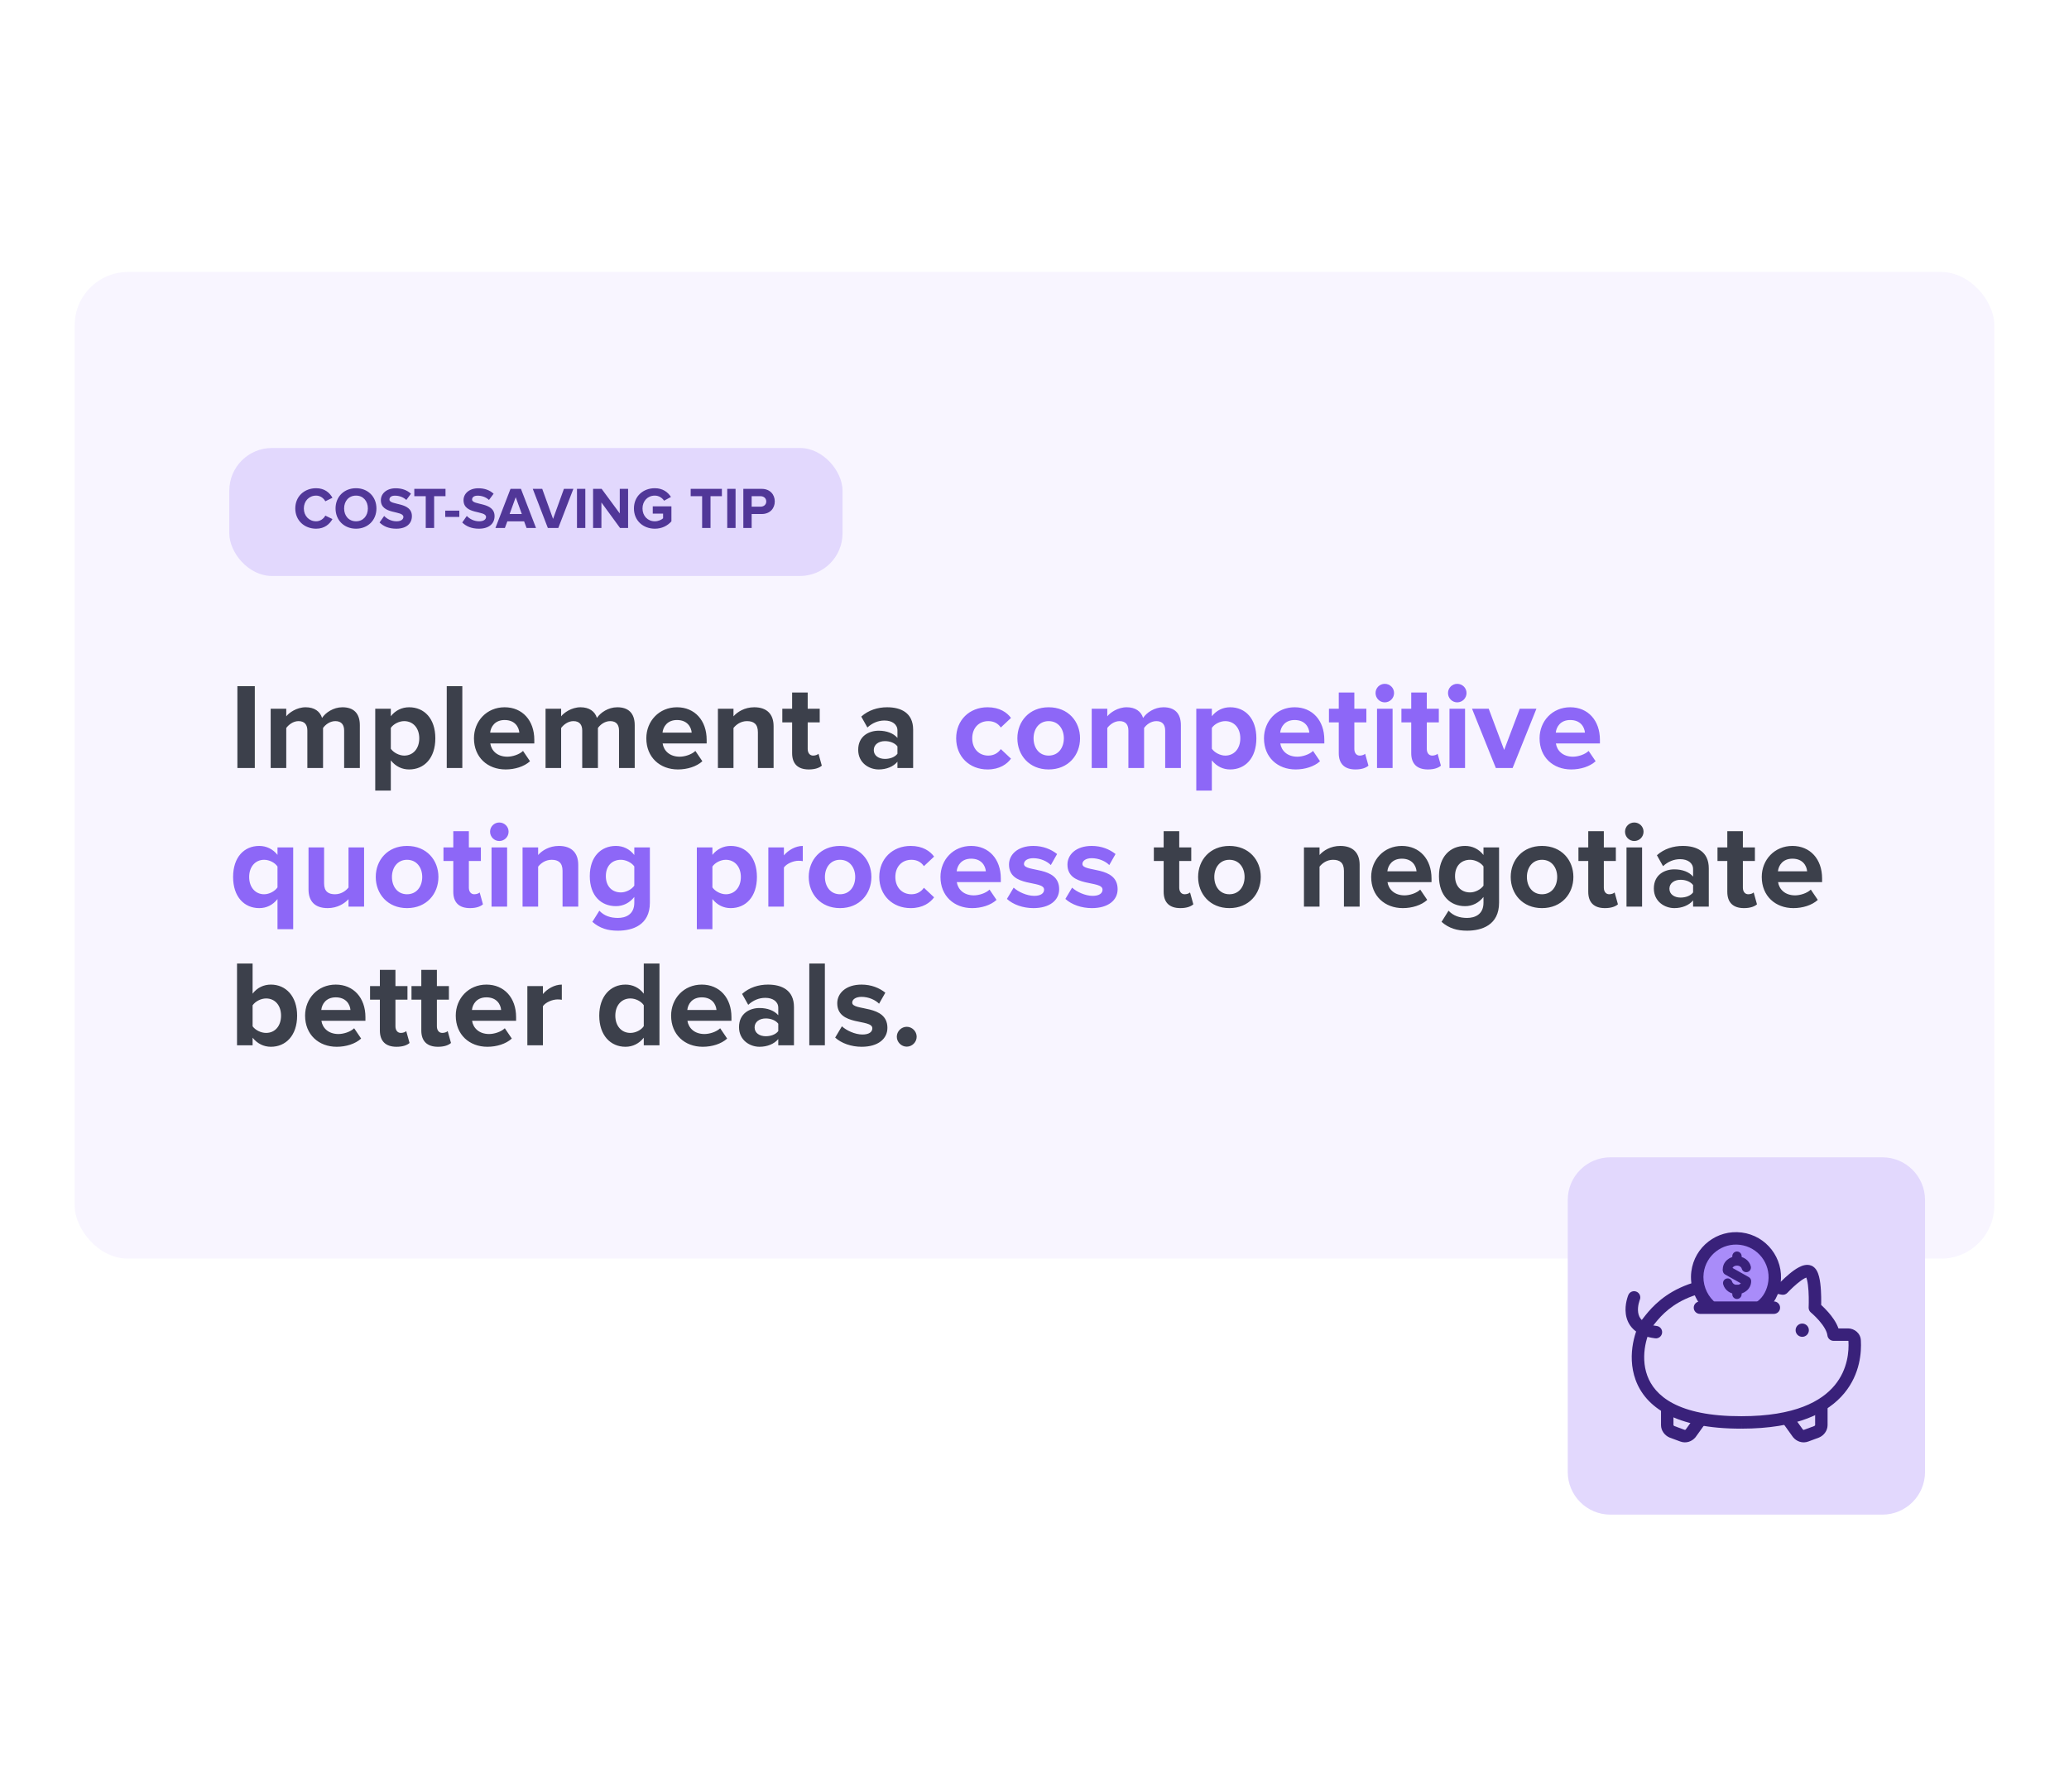 <svg width="388" height="336" viewBox="0 0 388 336" fill="none" xmlns="http://www.w3.org/2000/svg">
<rect width="388" height="336" rx="6" fill="white"/>
<g opacity="0.8" filter="url(#filter0_b_1_17982)">
<rect x="14" y="51" width="360" height="185" rx="10" fill="#F6F3FF"/>
</g>
<path d="M47.784 144H44.518V128.659H47.784V144ZM67.481 144H64.537V136.985C64.537 135.95 64.078 135.214 62.882 135.214C61.846 135.214 60.995 135.904 60.581 136.502V144H57.638V136.985C57.638 135.95 57.178 135.214 55.981 135.214C54.969 135.214 54.118 135.904 53.681 136.502V144H50.761V132.891H53.681V134.317C54.164 133.673 55.614 132.615 57.316 132.615C58.949 132.615 60.007 133.374 60.398 134.616C61.041 133.627 62.514 132.615 64.216 132.615C66.263 132.615 67.481 133.696 67.481 135.973V144ZM76.717 144.276C75.406 144.276 74.21 143.724 73.29 142.574V148.232H70.369V132.891H73.29V134.294C74.141 133.213 75.36 132.615 76.717 132.615C79.569 132.615 81.639 134.731 81.639 138.434C81.639 142.137 79.569 144.276 76.717 144.276ZM75.797 141.677C77.476 141.677 78.626 140.366 78.626 138.434C78.626 136.525 77.476 135.214 75.797 135.214C74.854 135.214 73.796 135.743 73.29 136.479V140.389C73.773 141.102 74.854 141.677 75.797 141.677ZM86.699 144H83.778V128.659H86.699V144ZM94.817 144.276C91.436 144.276 88.882 141.999 88.882 138.434C88.882 135.214 91.275 132.615 94.632 132.615C97.968 132.615 100.198 135.099 100.198 138.71V139.4H91.942C92.148 140.757 93.252 141.884 95.138 141.884C96.082 141.884 97.37 141.493 98.082 140.803L99.394 142.735C98.29 143.747 96.541 144.276 94.817 144.276ZM97.392 137.376C97.3 136.318 96.564 135.007 94.632 135.007C92.816 135.007 92.034 136.272 91.918 137.376H97.392ZM119.029 144H116.085V136.985C116.085 135.95 115.625 135.214 114.429 135.214C113.394 135.214 112.543 135.904 112.129 136.502V144H109.185V136.985C109.185 135.95 108.725 135.214 107.529 135.214C106.517 135.214 105.666 135.904 105.229 136.502V144H102.308V132.891H105.229V134.317C105.712 133.673 107.161 132.615 108.863 132.615C110.496 132.615 111.554 133.374 111.945 134.616C112.589 133.627 114.061 132.615 115.763 132.615C117.81 132.615 119.029 133.696 119.029 135.973V144ZM127.138 144.276C123.757 144.276 121.204 141.999 121.204 138.434C121.204 135.214 123.596 132.615 126.954 132.615C130.289 132.615 132.52 135.099 132.52 138.71V139.4H124.263C124.47 140.757 125.574 141.884 127.46 141.884C128.403 141.884 129.691 141.493 130.404 140.803L131.715 142.735C130.611 143.747 128.863 144.276 127.138 144.276ZM129.714 137.376C129.622 136.318 128.886 135.007 126.954 135.007C125.137 135.007 124.355 136.272 124.24 137.376H129.714ZM145.072 144H142.128V137.284C142.128 135.743 141.323 135.214 140.081 135.214C138.931 135.214 138.057 135.858 137.551 136.502V144H134.63V132.891H137.551V134.317C138.264 133.489 139.644 132.615 141.438 132.615C143.899 132.615 145.072 133.995 145.072 136.157V144ZM151.675 144.276C149.628 144.276 148.547 143.218 148.547 141.217V135.444H146.707V132.891H148.547V129.855H151.468V132.891H153.722V135.444H151.468V140.435C151.468 141.148 151.836 141.677 152.48 141.677C152.917 141.677 153.331 141.516 153.492 141.332L154.113 143.563C153.676 143.954 152.894 144.276 151.675 144.276ZM171.242 144H168.298V142.827C167.539 143.747 166.228 144.276 164.779 144.276C163.008 144.276 160.938 143.08 160.938 140.596C160.938 137.974 163.008 137.008 164.779 137.008C166.274 137.008 167.562 137.491 168.298 138.365V136.962C168.298 135.835 167.332 135.099 165.86 135.099C164.687 135.099 163.583 135.559 162.663 136.41L161.513 134.363C162.87 133.144 164.618 132.615 166.366 132.615C168.919 132.615 171.242 133.627 171.242 136.824V144ZM165.952 142.298C166.895 142.298 167.815 141.976 168.298 141.332V139.952C167.815 139.308 166.895 138.963 165.952 138.963C164.802 138.963 163.859 139.584 163.859 140.642C163.859 141.7 164.802 142.298 165.952 142.298ZM221.349 170.276C219.302 170.276 218.221 169.218 218.221 167.217V161.444H216.381V158.891H218.221V155.855H221.142V158.891H223.396V161.444H221.142V166.435C221.142 167.148 221.51 167.677 222.154 167.677C222.591 167.677 223.005 167.516 223.166 167.332L223.787 169.563C223.35 169.954 222.568 170.276 221.349 170.276ZM230.546 170.276C226.889 170.276 224.681 167.585 224.681 164.434C224.681 161.283 226.889 158.615 230.546 158.615C234.226 158.615 236.434 161.283 236.434 164.434C236.434 167.585 234.226 170.276 230.546 170.276ZM230.546 167.677C232.386 167.677 233.398 166.182 233.398 164.434C233.398 162.709 232.386 161.214 230.546 161.214C228.729 161.214 227.717 162.709 227.717 164.434C227.717 166.182 228.729 167.677 230.546 167.677ZM254.973 170H252.029V163.284C252.029 161.743 251.224 161.214 249.982 161.214C248.832 161.214 247.958 161.858 247.452 162.502V170H244.531V158.891H247.452V160.317C248.165 159.489 249.545 158.615 251.339 158.615C253.8 158.615 254.973 159.995 254.973 162.157V170ZM263.071 170.276C259.69 170.276 257.137 167.999 257.137 164.434C257.137 161.214 259.529 158.615 262.887 158.615C266.222 158.615 268.453 161.099 268.453 164.71V165.4H260.196C260.403 166.757 261.507 167.884 263.393 167.884C264.336 167.884 265.624 167.493 266.337 166.803L267.648 168.735C266.544 169.747 264.796 170.276 263.071 170.276ZM265.647 163.376C265.555 162.318 264.819 161.007 262.887 161.007C261.07 161.007 260.288 162.272 260.173 163.376H265.647ZM275.117 174.508C273.231 174.508 271.736 174.071 270.333 172.852L271.644 170.759C272.541 171.725 273.737 172.116 275.117 172.116C276.52 172.116 278.199 171.518 278.199 169.264V168.183C277.325 169.287 276.129 169.908 274.749 169.908C271.989 169.908 269.85 167.976 269.85 164.273C269.85 160.639 271.943 158.615 274.749 158.615C276.083 158.615 277.302 159.167 278.199 160.317V158.891H281.12V169.264C281.12 173.473 277.854 174.508 275.117 174.508ZM275.692 167.332C276.635 167.332 277.693 166.78 278.199 166.067V162.456C277.693 161.743 276.635 161.214 275.692 161.214C274.013 161.214 272.863 162.364 272.863 164.273C272.863 166.182 274.013 167.332 275.692 167.332ZM289.169 170.276C285.512 170.276 283.304 167.585 283.304 164.434C283.304 161.283 285.512 158.615 289.169 158.615C292.849 158.615 295.057 161.283 295.057 164.434C295.057 167.585 292.849 170.276 289.169 170.276ZM289.169 167.677C291.009 167.677 292.021 166.182 292.021 164.434C292.021 162.709 291.009 161.214 289.169 161.214C287.352 161.214 286.34 162.709 286.34 164.434C286.34 166.182 287.352 167.677 289.169 167.677ZM300.973 170.276C298.926 170.276 297.845 169.218 297.845 167.217V161.444H296.005V158.891H297.845V155.855H300.766V158.891H303.02V161.444H300.766V166.435C300.766 167.148 301.134 167.677 301.778 167.677C302.215 167.677 302.629 167.516 302.79 167.332L303.411 169.563C302.974 169.954 302.192 170.276 300.973 170.276ZM306.467 157.695C305.524 157.695 304.742 156.913 304.742 155.947C304.742 154.981 305.524 154.222 306.467 154.222C307.433 154.222 308.215 154.981 308.215 155.947C308.215 156.913 307.433 157.695 306.467 157.695ZM307.939 170H305.018V158.891H307.939V170ZM320.45 170H317.506V168.827C316.747 169.747 315.436 170.276 313.987 170.276C312.216 170.276 310.146 169.08 310.146 166.596C310.146 163.974 312.216 163.008 313.987 163.008C315.482 163.008 316.77 163.491 317.506 164.365V162.962C317.506 161.835 316.54 161.099 315.068 161.099C313.895 161.099 312.791 161.559 311.871 162.41L310.721 160.363C312.078 159.144 313.826 158.615 315.574 158.615C318.127 158.615 320.45 159.627 320.45 162.824V170ZM315.16 168.298C316.103 168.298 317.023 167.976 317.506 167.332V165.952C317.023 165.308 316.103 164.963 315.16 164.963C314.01 164.963 313.067 165.584 313.067 166.642C313.067 167.7 314.01 168.298 315.16 168.298ZM327.05 170.276C325.003 170.276 323.922 169.218 323.922 167.217V161.444H322.082V158.891H323.922V155.855H326.843V158.891H329.097V161.444H326.843V166.435C326.843 167.148 327.211 167.677 327.855 167.677C328.292 167.677 328.706 167.516 328.867 167.332L329.488 169.563C329.051 169.954 328.269 170.276 327.05 170.276ZM336.316 170.276C332.935 170.276 330.382 167.999 330.382 164.434C330.382 161.214 332.774 158.615 336.132 158.615C339.467 158.615 341.698 161.099 341.698 164.71V165.4H333.441C333.648 166.757 334.752 167.884 336.638 167.884C337.581 167.884 338.869 167.493 339.582 166.803L340.893 168.735C339.789 169.747 338.041 170.276 336.316 170.276ZM338.892 163.376C338.8 162.318 338.064 161.007 336.132 161.007C334.315 161.007 333.533 162.272 333.418 163.376H338.892ZM47.37 192.435C47.876 193.148 48.934 193.677 49.9 193.677C51.579 193.677 52.706 192.366 52.706 190.434C52.706 188.525 51.579 187.214 49.9 187.214C48.934 187.214 47.876 187.766 47.37 188.502V192.435ZM47.37 196H44.449V180.659H47.37V186.317C48.244 185.167 49.486 184.615 50.797 184.615C53.626 184.615 55.719 186.823 55.719 190.434C55.719 194.16 53.603 196.276 50.797 196.276C49.463 196.276 48.244 195.678 47.37 194.574V196ZM63.147 196.276C59.766 196.276 57.213 193.999 57.213 190.434C57.213 187.214 59.605 184.615 62.963 184.615C66.298 184.615 68.529 187.099 68.529 190.71V191.4H60.272C60.479 192.757 61.583 193.884 63.469 193.884C64.412 193.884 65.7 193.493 66.413 192.803L67.724 194.735C66.62 195.747 64.872 196.276 63.147 196.276ZM65.723 189.376C65.631 188.318 64.895 187.007 62.963 187.007C61.146 187.007 60.364 188.272 60.249 189.376H65.723ZM74.365 196.276C72.317 196.276 71.237 195.218 71.237 193.217V187.444H69.397V184.891H71.237V181.855H74.157V184.891H76.412V187.444H74.157V192.435C74.157 193.148 74.525 193.677 75.169 193.677C75.606 193.677 76.02 193.516 76.181 193.332L76.802 195.563C76.365 195.954 75.584 196.276 74.365 196.276ZM82.136 196.276C80.089 196.276 79.008 195.218 79.008 193.217V187.444H77.168V184.891H79.008V181.855H81.929V184.891H84.183V187.444H81.929V192.435C81.929 193.148 82.297 193.677 82.941 193.677C83.378 193.677 83.792 193.516 83.953 193.332L84.574 195.563C84.137 195.954 83.355 196.276 82.136 196.276ZM91.402 196.276C88.021 196.276 85.468 193.999 85.468 190.434C85.468 187.214 87.86 184.615 91.218 184.615C94.553 184.615 96.784 187.099 96.784 190.71V191.4H88.527C88.734 192.757 89.838 193.884 91.724 193.884C92.667 193.884 93.955 193.493 94.668 192.803L95.979 194.735C94.875 195.747 93.127 196.276 91.402 196.276ZM93.978 189.376C93.886 188.318 93.15 187.007 91.218 187.007C89.401 187.007 88.619 188.272 88.504 189.376H93.978ZM101.815 196H98.894V184.891H101.815V186.386C102.62 185.42 103.977 184.615 105.357 184.615V187.467C105.15 187.421 104.897 187.398 104.552 187.398C103.586 187.398 102.298 187.95 101.815 188.663V196ZM123.67 196H120.726V194.574C119.852 195.678 118.656 196.276 117.299 196.276C114.516 196.276 112.377 194.16 112.377 190.434C112.377 186.823 114.47 184.615 117.299 184.615C118.61 184.615 119.852 185.167 120.726 186.317V180.659H123.67V196ZM118.219 193.677C119.185 193.677 120.243 193.148 120.726 192.412V188.479C120.243 187.743 119.185 187.214 118.219 187.214C116.54 187.214 115.39 188.525 115.39 190.434C115.39 192.366 116.54 193.677 118.219 193.677ZM131.787 196.276C128.406 196.276 125.853 193.999 125.853 190.434C125.853 187.214 128.245 184.615 131.603 184.615C134.938 184.615 137.169 187.099 137.169 190.71V191.4H128.912C129.119 192.757 130.223 193.884 132.109 193.884C133.052 193.884 134.34 193.493 135.053 192.803L136.364 194.735C135.26 195.747 133.512 196.276 131.787 196.276ZM134.363 189.376C134.271 188.318 133.535 187.007 131.603 187.007C129.786 187.007 129.004 188.272 128.889 189.376H134.363ZM148.893 196H145.949V194.827C145.19 195.747 143.879 196.276 142.43 196.276C140.659 196.276 138.589 195.08 138.589 192.596C138.589 189.974 140.659 189.008 142.43 189.008C143.925 189.008 145.213 189.491 145.949 190.365V188.962C145.949 187.835 144.983 187.099 143.511 187.099C142.338 187.099 141.234 187.559 140.314 188.41L139.164 186.363C140.521 185.144 142.269 184.615 144.017 184.615C146.57 184.615 148.893 185.627 148.893 188.824V196ZM143.603 194.298C144.546 194.298 145.466 193.976 145.949 193.332V191.952C145.466 191.308 144.546 190.963 143.603 190.963C142.453 190.963 141.51 191.584 141.51 192.642C141.51 193.7 142.453 194.298 143.603 194.298ZM154.688 196H151.767V180.659H154.688V196ZM161.587 196.276C159.655 196.276 157.792 195.632 156.619 194.551L157.884 192.435C158.712 193.217 160.345 193.976 161.725 193.976C162.99 193.976 163.588 193.493 163.588 192.803C163.588 190.986 157.01 192.481 157.01 188.111C157.01 186.248 158.62 184.615 161.564 184.615C163.427 184.615 164.922 185.259 166.026 186.133L164.853 188.203C164.186 187.513 162.921 186.915 161.564 186.915C160.506 186.915 159.816 187.375 159.816 187.996C159.816 189.629 166.417 188.249 166.417 192.734C166.417 194.781 164.669 196.276 161.587 196.276ZM170.041 196.253C169.029 196.253 168.178 195.402 168.178 194.39C168.178 193.378 169.029 192.527 170.041 192.527C171.053 192.527 171.904 193.378 171.904 194.39C171.904 195.402 171.053 196.253 170.041 196.253Z" fill="#3C404B"/>
<path d="M185.198 144.276C181.794 144.276 179.31 141.861 179.31 138.434C179.31 135.03 181.794 132.615 185.198 132.615C187.475 132.615 188.855 133.604 189.591 134.616L187.682 136.41C187.153 135.628 186.348 135.214 185.336 135.214C183.565 135.214 182.323 136.502 182.323 138.434C182.323 140.366 183.565 141.677 185.336 141.677C186.348 141.677 187.153 141.217 187.682 140.458L189.591 142.252C188.855 143.264 187.475 144.276 185.198 144.276ZM196.653 144.276C192.996 144.276 190.788 141.585 190.788 138.434C190.788 135.283 192.996 132.615 196.653 132.615C200.333 132.615 202.541 135.283 202.541 138.434C202.541 141.585 200.333 144.276 196.653 144.276ZM196.653 141.677C198.493 141.677 199.505 140.182 199.505 138.434C199.505 136.709 198.493 135.214 196.653 135.214C194.836 135.214 193.824 136.709 193.824 138.434C193.824 140.182 194.836 141.677 196.653 141.677ZM221.451 144H218.507V136.985C218.507 135.95 218.047 135.214 216.851 135.214C215.816 135.214 214.965 135.904 214.551 136.502V144H211.607V136.985C211.607 135.95 211.147 135.214 209.951 135.214C208.939 135.214 208.088 135.904 207.651 136.502V144H204.73V132.891H207.651V134.317C208.134 133.673 209.583 132.615 211.285 132.615C212.918 132.615 213.976 133.374 214.367 134.616C215.011 133.627 216.483 132.615 218.185 132.615C220.232 132.615 221.451 133.696 221.451 135.973V144ZM230.687 144.276C229.376 144.276 228.18 143.724 227.26 142.574V148.232H224.339V132.891H227.26V134.294C228.111 133.213 229.33 132.615 230.687 132.615C233.539 132.615 235.609 134.731 235.609 138.434C235.609 142.137 233.539 144.276 230.687 144.276ZM229.767 141.677C231.446 141.677 232.596 140.366 232.596 138.434C232.596 136.525 231.446 135.214 229.767 135.214C228.824 135.214 227.766 135.743 227.26 136.479V140.389C227.743 141.102 228.824 141.677 229.767 141.677ZM242.969 144.276C239.588 144.276 237.035 141.999 237.035 138.434C237.035 135.214 239.427 132.615 242.785 132.615C246.12 132.615 248.351 135.099 248.351 138.71V139.4H240.094C240.301 140.757 241.405 141.884 243.291 141.884C244.234 141.884 245.522 141.493 246.235 140.803L247.546 142.735C246.442 143.747 244.694 144.276 242.969 144.276ZM245.545 137.376C245.453 136.318 244.717 135.007 242.785 135.007C240.968 135.007 240.186 136.272 240.071 137.376H245.545ZM254.187 144.276C252.14 144.276 251.059 143.218 251.059 141.217V135.444H249.219V132.891H251.059V129.855H253.98V132.891H256.234V135.444H253.98V140.435C253.98 141.148 254.348 141.677 254.992 141.677C255.429 141.677 255.843 141.516 256.004 141.332L256.625 143.563C256.188 143.954 255.406 144.276 254.187 144.276ZM259.681 131.695C258.738 131.695 257.956 130.913 257.956 129.947C257.956 128.981 258.738 128.222 259.681 128.222C260.647 128.222 261.429 128.981 261.429 129.947C261.429 130.913 260.647 131.695 259.681 131.695ZM261.153 144H258.232V132.891H261.153V144ZM267.776 144.276C265.729 144.276 264.648 143.218 264.648 141.217V135.444H262.808V132.891H264.648V129.855H267.569V132.891H269.823V135.444H267.569V140.435C267.569 141.148 267.937 141.677 268.581 141.677C269.018 141.677 269.432 141.516 269.593 141.332L270.214 143.563C269.777 143.954 268.995 144.276 267.776 144.276ZM273.27 131.695C272.327 131.695 271.545 130.913 271.545 129.947C271.545 128.981 272.327 128.222 273.27 128.222C274.236 128.222 275.018 128.981 275.018 129.947C275.018 130.913 274.236 131.695 273.27 131.695ZM274.742 144H271.821V132.891H274.742V144ZM283.664 144H280.513L276.051 132.891H279.179L282.077 140.619L284.998 132.891H288.126L283.664 144ZM294.651 144.276C291.27 144.276 288.717 141.999 288.717 138.434C288.717 135.214 291.109 132.615 294.467 132.615C297.802 132.615 300.033 135.099 300.033 138.71V139.4H291.776C291.983 140.757 293.087 141.884 294.973 141.884C295.916 141.884 297.204 141.493 297.917 140.803L299.228 142.735C298.124 143.747 296.376 144.276 294.651 144.276ZM297.227 137.376C297.135 136.318 296.399 135.007 294.467 135.007C292.65 135.007 291.868 136.272 291.753 137.376H297.227ZM49.532 167.677C50.498 167.677 51.556 167.102 52.039 166.389V162.479C51.556 161.743 50.498 161.214 49.532 161.214C47.876 161.214 46.726 162.525 46.726 164.434C46.726 166.366 47.876 167.677 49.532 167.677ZM48.612 170.276C45.783 170.276 43.713 168.137 43.713 164.434C43.713 160.731 45.783 158.615 48.612 158.615C49.969 158.615 51.188 159.213 52.039 160.294V158.891H54.983V174.232H52.039V168.574C51.142 169.724 49.946 170.276 48.612 170.276ZM68.277 170H65.356V168.597C64.597 169.425 63.263 170.276 61.446 170.276C59.008 170.276 57.858 168.942 57.858 166.78V158.891H60.779V165.63C60.779 167.171 61.584 167.677 62.826 167.677C63.953 167.677 64.85 167.056 65.356 166.412V158.891H68.277V170ZM76.329 170.276C72.672 170.276 70.465 167.585 70.465 164.434C70.465 161.283 72.672 158.615 76.329 158.615C80.01 158.615 82.218 161.283 82.218 164.434C82.218 167.585 80.01 170.276 76.329 170.276ZM76.329 167.677C78.169 167.677 79.181 166.182 79.181 164.434C79.181 162.709 78.169 161.214 76.329 161.214C74.513 161.214 73.501 162.709 73.501 164.434C73.501 166.182 74.513 167.677 76.329 167.677ZM88.133 170.276C86.086 170.276 85.005 169.218 85.005 167.217V161.444H83.165V158.891H85.005V155.855H87.926V158.891H90.18V161.444H87.926V166.435C87.926 167.148 88.294 167.677 88.938 167.677C89.375 167.677 89.789 167.516 89.95 167.332L90.571 169.563C90.134 169.954 89.352 170.276 88.133 170.276ZM93.627 157.695C92.684 157.695 91.903 156.913 91.903 155.947C91.903 154.981 92.684 154.222 93.627 154.222C94.594 154.222 95.376 154.981 95.376 155.947C95.376 156.913 94.594 157.695 93.627 157.695ZM95.1 170H92.178V158.891H95.1V170ZM108.438 170H105.494V163.284C105.494 161.743 104.689 161.214 103.447 161.214C102.297 161.214 101.423 161.858 100.917 162.502V170H97.996V158.891H100.917V160.317C101.63 159.489 103.01 158.615 104.804 158.615C107.265 158.615 108.438 159.995 108.438 162.157V170ZM115.869 174.508C113.983 174.508 112.488 174.071 111.085 172.852L112.396 170.759C113.293 171.725 114.489 172.116 115.869 172.116C117.272 172.116 118.951 171.518 118.951 169.264V168.183C118.077 169.287 116.881 169.908 115.501 169.908C112.741 169.908 110.602 167.976 110.602 164.273C110.602 160.639 112.695 158.615 115.501 158.615C116.835 158.615 118.054 159.167 118.951 160.317V158.891H121.872V169.264C121.872 173.473 118.606 174.508 115.869 174.508ZM116.444 167.332C117.387 167.332 118.445 166.78 118.951 166.067V162.456C118.445 161.743 117.387 161.214 116.444 161.214C114.765 161.214 113.615 162.364 113.615 164.273C113.615 166.182 114.765 167.332 116.444 167.332ZM137.025 170.276C135.714 170.276 134.518 169.724 133.598 168.574V174.232H130.677V158.891H133.598V160.294C134.449 159.213 135.668 158.615 137.025 158.615C139.877 158.615 141.947 160.731 141.947 164.434C141.947 168.137 139.877 170.276 137.025 170.276ZM136.105 167.677C137.784 167.677 138.934 166.366 138.934 164.434C138.934 162.525 137.784 161.214 136.105 161.214C135.162 161.214 134.104 161.743 133.598 162.479V166.389C134.081 167.102 135.162 167.677 136.105 167.677ZM147.007 170H144.086V158.891H147.007V160.386C147.812 159.42 149.169 158.615 150.549 158.615V161.467C150.342 161.421 150.089 161.398 149.744 161.398C148.778 161.398 147.49 161.95 147.007 162.663V170ZM157.526 170.276C153.869 170.276 151.661 167.585 151.661 164.434C151.661 161.283 153.869 158.615 157.526 158.615C161.206 158.615 163.414 161.283 163.414 164.434C163.414 167.585 161.206 170.276 157.526 170.276ZM157.526 167.677C159.366 167.677 160.378 166.182 160.378 164.434C160.378 162.709 159.366 161.214 157.526 161.214C155.709 161.214 154.697 162.709 154.697 164.434C154.697 166.182 155.709 167.677 157.526 167.677ZM170.778 170.276C167.374 170.276 164.89 167.861 164.89 164.434C164.89 161.03 167.374 158.615 170.778 158.615C173.055 158.615 174.435 159.604 175.171 160.616L173.262 162.41C172.733 161.628 171.928 161.214 170.916 161.214C169.145 161.214 167.903 162.502 167.903 164.434C167.903 166.366 169.145 167.677 170.916 167.677C171.928 167.677 172.733 167.217 173.262 166.458L175.171 168.252C174.435 169.264 173.055 170.276 170.778 170.276ZM182.302 170.276C178.921 170.276 176.368 167.999 176.368 164.434C176.368 161.214 178.76 158.615 182.118 158.615C185.453 158.615 187.684 161.099 187.684 164.71V165.4H179.427C179.634 166.757 180.738 167.884 182.624 167.884C183.567 167.884 184.855 167.493 185.568 166.803L186.879 168.735C185.775 169.747 184.027 170.276 182.302 170.276ZM184.878 163.376C184.786 162.318 184.05 161.007 182.118 161.007C180.301 161.007 179.519 162.272 179.404 163.376H184.878ZM193.796 170.276C191.864 170.276 190.001 169.632 188.828 168.551L190.093 166.435C190.921 167.217 192.554 167.976 193.934 167.976C195.199 167.976 195.797 167.493 195.797 166.803C195.797 164.986 189.219 166.481 189.219 162.111C189.219 160.248 190.829 158.615 193.773 158.615C195.636 158.615 197.131 159.259 198.235 160.133L197.062 162.203C196.395 161.513 195.13 160.915 193.773 160.915C192.715 160.915 192.025 161.375 192.025 161.996C192.025 163.629 198.626 162.249 198.626 166.734C198.626 168.781 196.878 170.276 193.796 170.276ZM204.757 170.276C202.825 170.276 200.962 169.632 199.789 168.551L201.054 166.435C201.882 167.217 203.515 167.976 204.895 167.976C206.16 167.976 206.758 167.493 206.758 166.803C206.758 164.986 200.18 166.481 200.18 162.111C200.18 160.248 201.79 158.615 204.734 158.615C206.597 158.615 208.092 159.259 209.196 160.133L208.023 162.203C207.356 161.513 206.091 160.915 204.734 160.915C203.676 160.915 202.986 161.375 202.986 161.996C202.986 163.629 209.587 162.249 209.587 166.734C209.587 168.781 207.839 170.276 204.757 170.276Z" fill="#8D67F7"/>
<rect x="43" y="84" width="115" height="24" rx="8" fill="#E2D8FD"/>
<path d="M59.29 99.132C57.079 99.132 55.374 97.592 55.374 95.337C55.374 93.071 57.079 91.542 59.29 91.542C60.896 91.542 61.831 92.411 62.348 93.335L61.006 93.995C60.698 93.401 60.038 92.928 59.29 92.928C57.948 92.928 56.98 93.951 56.98 95.337C56.98 96.723 57.948 97.746 59.29 97.746C60.038 97.746 60.698 97.273 61.006 96.679L62.348 97.328C61.831 98.241 60.896 99.132 59.29 99.132ZM66.765 99.132C64.543 99.132 62.926 97.548 62.926 95.337C62.926 93.126 64.543 91.542 66.765 91.542C68.976 91.542 70.593 93.126 70.593 95.337C70.593 97.548 68.976 99.132 66.765 99.132ZM66.765 97.746C68.118 97.746 68.987 96.701 68.987 95.337C68.987 93.962 68.118 92.928 66.765 92.928C65.401 92.928 64.532 93.962 64.532 95.337C64.532 96.701 65.401 97.746 66.765 97.746ZM74.307 99.132C72.888 99.132 71.876 98.659 71.183 97.966L72.041 96.745C72.558 97.284 73.361 97.746 74.373 97.746C75.242 97.746 75.649 97.361 75.649 96.932C75.649 95.656 71.425 96.547 71.425 93.786C71.425 92.565 72.481 91.553 74.208 91.553C75.374 91.553 76.342 91.905 77.068 92.576L76.199 93.742C75.605 93.192 74.813 92.939 74.065 92.939C73.405 92.939 73.031 93.225 73.031 93.665C73.031 94.82 77.244 94.039 77.244 96.778C77.244 98.12 76.276 99.132 74.307 99.132ZM81.412 99H79.839V93.038H77.694V91.663H83.546V93.038H81.412V99ZM86.136 96.932H83.496V95.744H86.136V96.932ZM89.808 99.132C88.389 99.132 87.377 98.659 86.684 97.966L87.542 96.745C88.059 97.284 88.862 97.746 89.874 97.746C90.743 97.746 91.15 97.361 91.15 96.932C91.15 95.656 86.926 96.547 86.926 93.786C86.926 92.565 87.982 91.553 89.709 91.553C90.875 91.553 91.843 91.905 92.569 92.576L91.7 93.742C91.106 93.192 90.314 92.939 89.566 92.939C88.906 92.939 88.532 93.225 88.532 93.665C88.532 94.82 92.745 94.039 92.745 96.778C92.745 98.12 91.777 99.132 89.808 99.132ZM100.52 99H98.749L98.287 97.757H95.141L94.679 99H92.908L95.735 91.663H97.693L100.52 99ZM97.858 96.382L96.714 93.225L95.57 96.382H97.858ZM104.697 99H102.739L99.912 91.663H101.683L103.718 97.295L105.753 91.663H107.524L104.697 99ZM109.764 99H108.202V91.663H109.764V99ZM117.787 99H116.28L112.782 94.215V99H111.22V91.663H112.826L116.225 96.272V91.663H117.787V99ZM122.798 99.132C120.642 99.132 118.882 97.647 118.882 95.337C118.882 93.016 120.642 91.542 122.798 91.542C124.316 91.542 125.273 92.312 125.823 93.181L124.536 93.885C124.195 93.368 123.568 92.928 122.798 92.928C121.456 92.928 120.488 93.951 120.488 95.337C120.488 96.723 121.456 97.746 122.798 97.746C123.447 97.746 124.052 97.46 124.349 97.185V96.305H122.413V94.941H125.911V97.757C125.163 98.593 124.118 99.132 122.798 99.132ZM133.243 99H131.67V93.038H129.525V91.663H135.377V93.038H133.243V99ZM137.94 99H136.378V91.663H137.94V99ZM140.959 99H139.397V91.663H142.829C144.424 91.663 145.293 92.741 145.293 94.028C145.293 95.304 144.413 96.382 142.829 96.382H140.959V99ZM142.609 95.007C143.225 95.007 143.698 94.633 143.698 94.028C143.698 93.412 143.225 93.038 142.609 93.038H140.959V95.007H142.609Z" fill="#3F238B" fill-opacity="0.89"/>
<path d="M294 225C294 220.582 297.582 217 302 217H353C357.418 217 361 220.582 361 225V276C361 280.418 357.418 284 353 284H302C297.582 284 294 280.418 294 276V225Z" fill="#E2D8FD"/>
<path fill-rule="evenodd" clip-rule="evenodd" d="M335.197 242.406L335.198 242.405L335.204 242.398L335.23 242.371C335.254 242.346 335.289 242.308 335.336 242.26C335.429 242.163 335.564 242.024 335.732 241.858C336.068 241.524 336.526 241.091 337.018 240.681C337.519 240.262 338.014 239.902 338.431 239.685C338.555 239.62 338.658 239.575 338.738 239.546C338.779 239.646 338.825 239.783 338.87 239.961C339.011 240.518 339.1 241.267 339.148 242.061C339.196 242.843 339.203 243.616 339.198 244.197C339.195 244.487 339.189 244.726 339.184 244.893C339.181 244.976 339.179 245.04 339.177 245.083L339.175 245.132L339.175 245.143L339.175 245.145C339.158 245.514 339.316 245.869 339.601 246.102L339.605 246.105L339.626 246.123C339.645 246.139 339.676 246.165 339.715 246.199C339.795 246.268 339.912 246.372 340.054 246.504C340.339 246.769 340.721 247.145 341.109 247.587C341.933 248.528 342.594 249.559 342.694 250.389C342.765 250.974 343.262 251.415 343.852 251.415H346.56C346.573 251.415 346.588 251.418 346.603 251.424C346.618 251.429 346.629 251.437 346.637 251.444C346.638 251.458 346.638 251.472 346.639 251.486C346.741 253.254 346.562 256.727 344.06 259.748C341.585 262.738 336.617 265.545 326.584 265.545L326.581 265.545C314.557 265.581 310.277 261.641 308.92 257.949C308.211 256.022 308.224 253.99 308.541 252.271C308.866 250.516 309.477 249.25 309.793 248.848C309.857 248.767 309.924 248.681 309.995 248.59C310.981 247.323 312.668 245.156 316.011 243.595C319.591 241.924 325.213 240.893 334.101 242.756C334.503 242.84 334.919 242.707 335.197 242.406ZM341.524 244.685C341.561 244.72 341.601 244.756 341.642 244.794C341.969 245.098 342.41 245.532 342.864 246.05C343.534 246.814 344.349 247.892 344.765 249.082H346.56C347.758 249.082 348.948 250.009 348.97 251.381C349.084 253.428 348.885 257.58 345.858 261.236C342.79 264.941 337.039 267.878 326.585 267.878H326.584V266.712L326.588 267.878L326.585 267.878C314.098 267.915 308.574 263.77 306.73 258.755C305.838 256.329 305.876 253.851 306.247 251.847C306.611 249.881 307.326 248.21 307.961 247.404C308.024 247.324 308.091 247.237 308.164 247.144C309.182 245.833 311.162 243.283 315.024 241.481C319.068 239.593 325.039 238.578 333.946 240.343C333.991 240.298 334.039 240.25 334.09 240.2C334.455 239.838 334.963 239.357 335.523 238.889C336.073 238.43 336.716 237.948 337.35 237.617C337.666 237.451 338.023 237.301 338.394 237.223C338.755 237.147 339.213 237.124 339.672 237.31C340.201 237.514 340.52 237.933 340.705 238.26C340.901 238.607 341.035 239.006 341.131 239.387C341.326 240.154 341.425 241.074 341.477 241.918C341.53 242.773 341.537 243.605 341.531 244.22C341.529 244.393 341.527 244.549 341.524 244.685Z" fill="#39217A"/>
<path fill-rule="evenodd" clip-rule="evenodd" d="M306.892 242.196C307.486 242.447 307.763 243.132 307.512 243.725L306.438 243.27C307.512 243.725 307.512 243.725 307.513 243.724L307.513 243.723L307.514 243.722L307.514 243.72C307.514 243.72 307.514 243.721 307.513 243.724L307.502 243.752C307.491 243.781 307.473 243.828 307.452 243.891C307.409 244.018 307.352 244.205 307.3 244.434C307.193 244.901 307.121 245.489 307.2 246.066C307.277 246.626 307.492 247.148 307.947 247.576C308.408 248.01 309.223 248.445 310.678 248.625C311.318 248.704 311.772 249.286 311.693 249.926C311.614 250.565 311.032 251.02 310.392 250.94C308.592 250.718 307.266 250.138 306.349 249.275C305.425 248.407 305.022 247.351 304.889 246.384C304.758 245.433 304.882 244.544 305.025 243.916C305.097 243.597 305.178 243.332 305.242 243.144C305.274 243.049 305.302 242.973 305.323 242.917C305.333 242.89 305.342 242.867 305.349 242.85L305.358 242.829L305.361 242.821L305.362 242.818L305.363 242.817C305.363 242.816 305.363 242.816 306.429 243.267L305.363 242.816C305.614 242.222 306.299 241.945 306.892 242.196Z" fill="#39217A"/>
<path fill-rule="evenodd" clip-rule="evenodd" d="M312.657 262.834C313.302 262.834 313.824 263.356 313.824 264V267.214C313.825 267.218 313.831 267.241 313.856 267.277C313.889 267.323 313.934 267.361 313.979 267.384L315.92 268.103C315.963 268.119 315.99 268.117 316.016 268.109C316.045 268.099 316.088 268.077 316.132 268.031L317.783 265.734C318.159 265.211 318.888 265.091 319.411 265.468C319.934 265.844 320.054 266.573 319.678 267.096L317.995 269.437C317.979 269.46 317.961 269.482 317.944 269.503C317.314 270.259 316.226 270.708 315.104 270.289L313.13 269.558C313.112 269.551 313.094 269.544 313.076 269.536C312.193 269.158 311.491 268.259 311.491 267.22V264C311.491 263.356 312.013 262.834 312.657 262.834Z" fill="#39217A"/>
<path fill-rule="evenodd" clip-rule="evenodd" d="M341.56 262.834C342.204 262.834 342.726 263.356 342.726 264V267.22C342.726 268.259 342.024 269.158 341.141 269.536C341.123 269.544 341.105 269.551 341.087 269.558L339.113 270.289C337.991 270.708 336.903 270.259 336.273 269.503C336.255 269.482 336.238 269.46 336.222 269.437L334.539 267.096C334.163 266.573 334.282 265.844 334.805 265.468C335.329 265.091 336.058 265.211 336.434 265.734L338.084 268.031C338.128 268.077 338.172 268.099 338.201 268.109C338.227 268.117 338.254 268.119 338.296 268.103L338.301 268.101L338.301 268.101L340.238 267.384C340.283 267.361 340.328 267.323 340.361 267.277C340.386 267.241 340.392 267.218 340.393 267.214V264C340.393 263.356 340.915 262.834 341.56 262.834Z" fill="#39217A"/>
<path d="M337.974 250.661C338.661 250.661 339.218 250.104 339.218 249.417C339.218 248.73 338.661 248.173 337.974 248.173C337.287 248.173 336.73 248.73 336.73 249.417C336.73 250.104 337.287 250.661 337.974 250.661Z" fill="#39217A"/>
<path d="M320.498 244.742C318.94 243.228 318.031 240.922 318.335 238.551C318.845 234.565 322.491 231.747 326.477 232.258C330.463 232.768 333.281 236.414 332.771 240.4C332.536 242.232 331.669 243.873 330.332 244.906" fill="#A98CF9"/>
<path fill-rule="evenodd" clip-rule="evenodd" d="M326.329 233.415C322.982 232.986 319.92 235.353 319.492 238.7C319.237 240.687 320.003 242.634 321.311 243.905C321.773 244.354 321.784 245.092 321.335 245.554C320.886 246.017 320.148 246.027 319.685 245.578C317.877 243.822 316.825 241.156 317.177 238.403C317.77 233.778 322 230.508 326.625 231.101C331.251 231.693 334.52 235.923 333.928 240.549C333.66 242.641 332.662 244.58 331.046 245.829C330.536 246.223 329.803 246.129 329.409 245.62C329.015 245.11 329.109 244.377 329.619 243.983C330.676 243.165 331.412 241.823 331.614 240.252C332.042 236.905 329.676 233.844 326.329 233.415Z" fill="#39217A"/>
<path fill-rule="evenodd" clip-rule="evenodd" d="M325.733 237.307C325.12 237.307 324.821 237.721 324.821 238.005C324.821 238.488 324.429 238.88 323.946 238.88C323.462 238.88 323.071 238.488 323.071 238.005C323.071 236.551 324.371 235.557 325.733 235.557C326.926 235.557 328.039 236.299 328.328 237.452C328.445 237.921 328.16 238.396 327.691 238.513C327.223 238.631 326.747 238.346 326.63 237.877C326.565 237.62 326.25 237.307 325.733 237.307Z" fill="#39217A"/>
<path fill-rule="evenodd" clip-rule="evenodd" d="M326.465 240.633C326.315 240.794 326.072 240.92 325.733 240.92C325.222 240.92 324.906 240.613 324.838 240.357C324.714 239.89 324.235 239.612 323.768 239.736C323.301 239.86 323.023 240.339 323.147 240.806C323.448 241.941 324.551 242.67 325.733 242.67C327.095 242.67 328.396 241.676 328.396 240.223C328.396 239.906 328.225 239.615 327.949 239.46L324.385 237.457C323.964 237.22 323.43 237.37 323.194 237.791C322.957 238.213 323.107 238.746 323.528 238.983L326.465 240.633Z" fill="#39217A"/>
<path fill-rule="evenodd" clip-rule="evenodd" d="M325.733 234.663C326.216 234.663 326.608 235.055 326.608 235.538V236.432C326.608 236.915 326.216 237.307 325.733 237.307C325.25 237.307 324.858 236.915 324.858 236.432V235.538C324.858 235.055 325.25 234.663 325.733 234.663Z" fill="#39217A"/>
<path fill-rule="evenodd" clip-rule="evenodd" d="M325.733 240.92C326.216 240.92 326.608 241.312 326.608 241.795V242.689C326.608 243.172 326.216 243.564 325.733 243.564C325.25 243.564 324.858 243.172 324.858 242.689V241.795C324.858 241.312 325.25 240.92 325.733 240.92Z" fill="#39217A"/>
<path fill-rule="evenodd" clip-rule="evenodd" d="M317.627 245.193C317.627 244.549 318.149 244.027 318.794 244.027L332.654 244.027C333.298 244.027 333.82 244.549 333.82 245.193C333.82 245.838 333.298 246.36 332.654 246.36L318.794 246.36C318.149 246.36 317.627 245.838 317.627 245.193Z" fill="#39217A"/>
<defs>
<filter id="filter0_b_1_17982" x="5.7" y="42.7" width="376.599" height="201.599" filterUnits="userSpaceOnUse" color-interpolation-filters="sRGB">
<feFlood flood-opacity="0" result="BackgroundImageFix"/>
<feGaussianBlur in="BackgroundImageFix" stdDeviation="4.15"/>
<feComposite in2="SourceAlpha" operator="in" result="effect1_backgroundBlur_1_17982"/>
<feBlend mode="normal" in="SourceGraphic" in2="effect1_backgroundBlur_1_17982" result="shape"/>
</filter>
</defs>
</svg>
